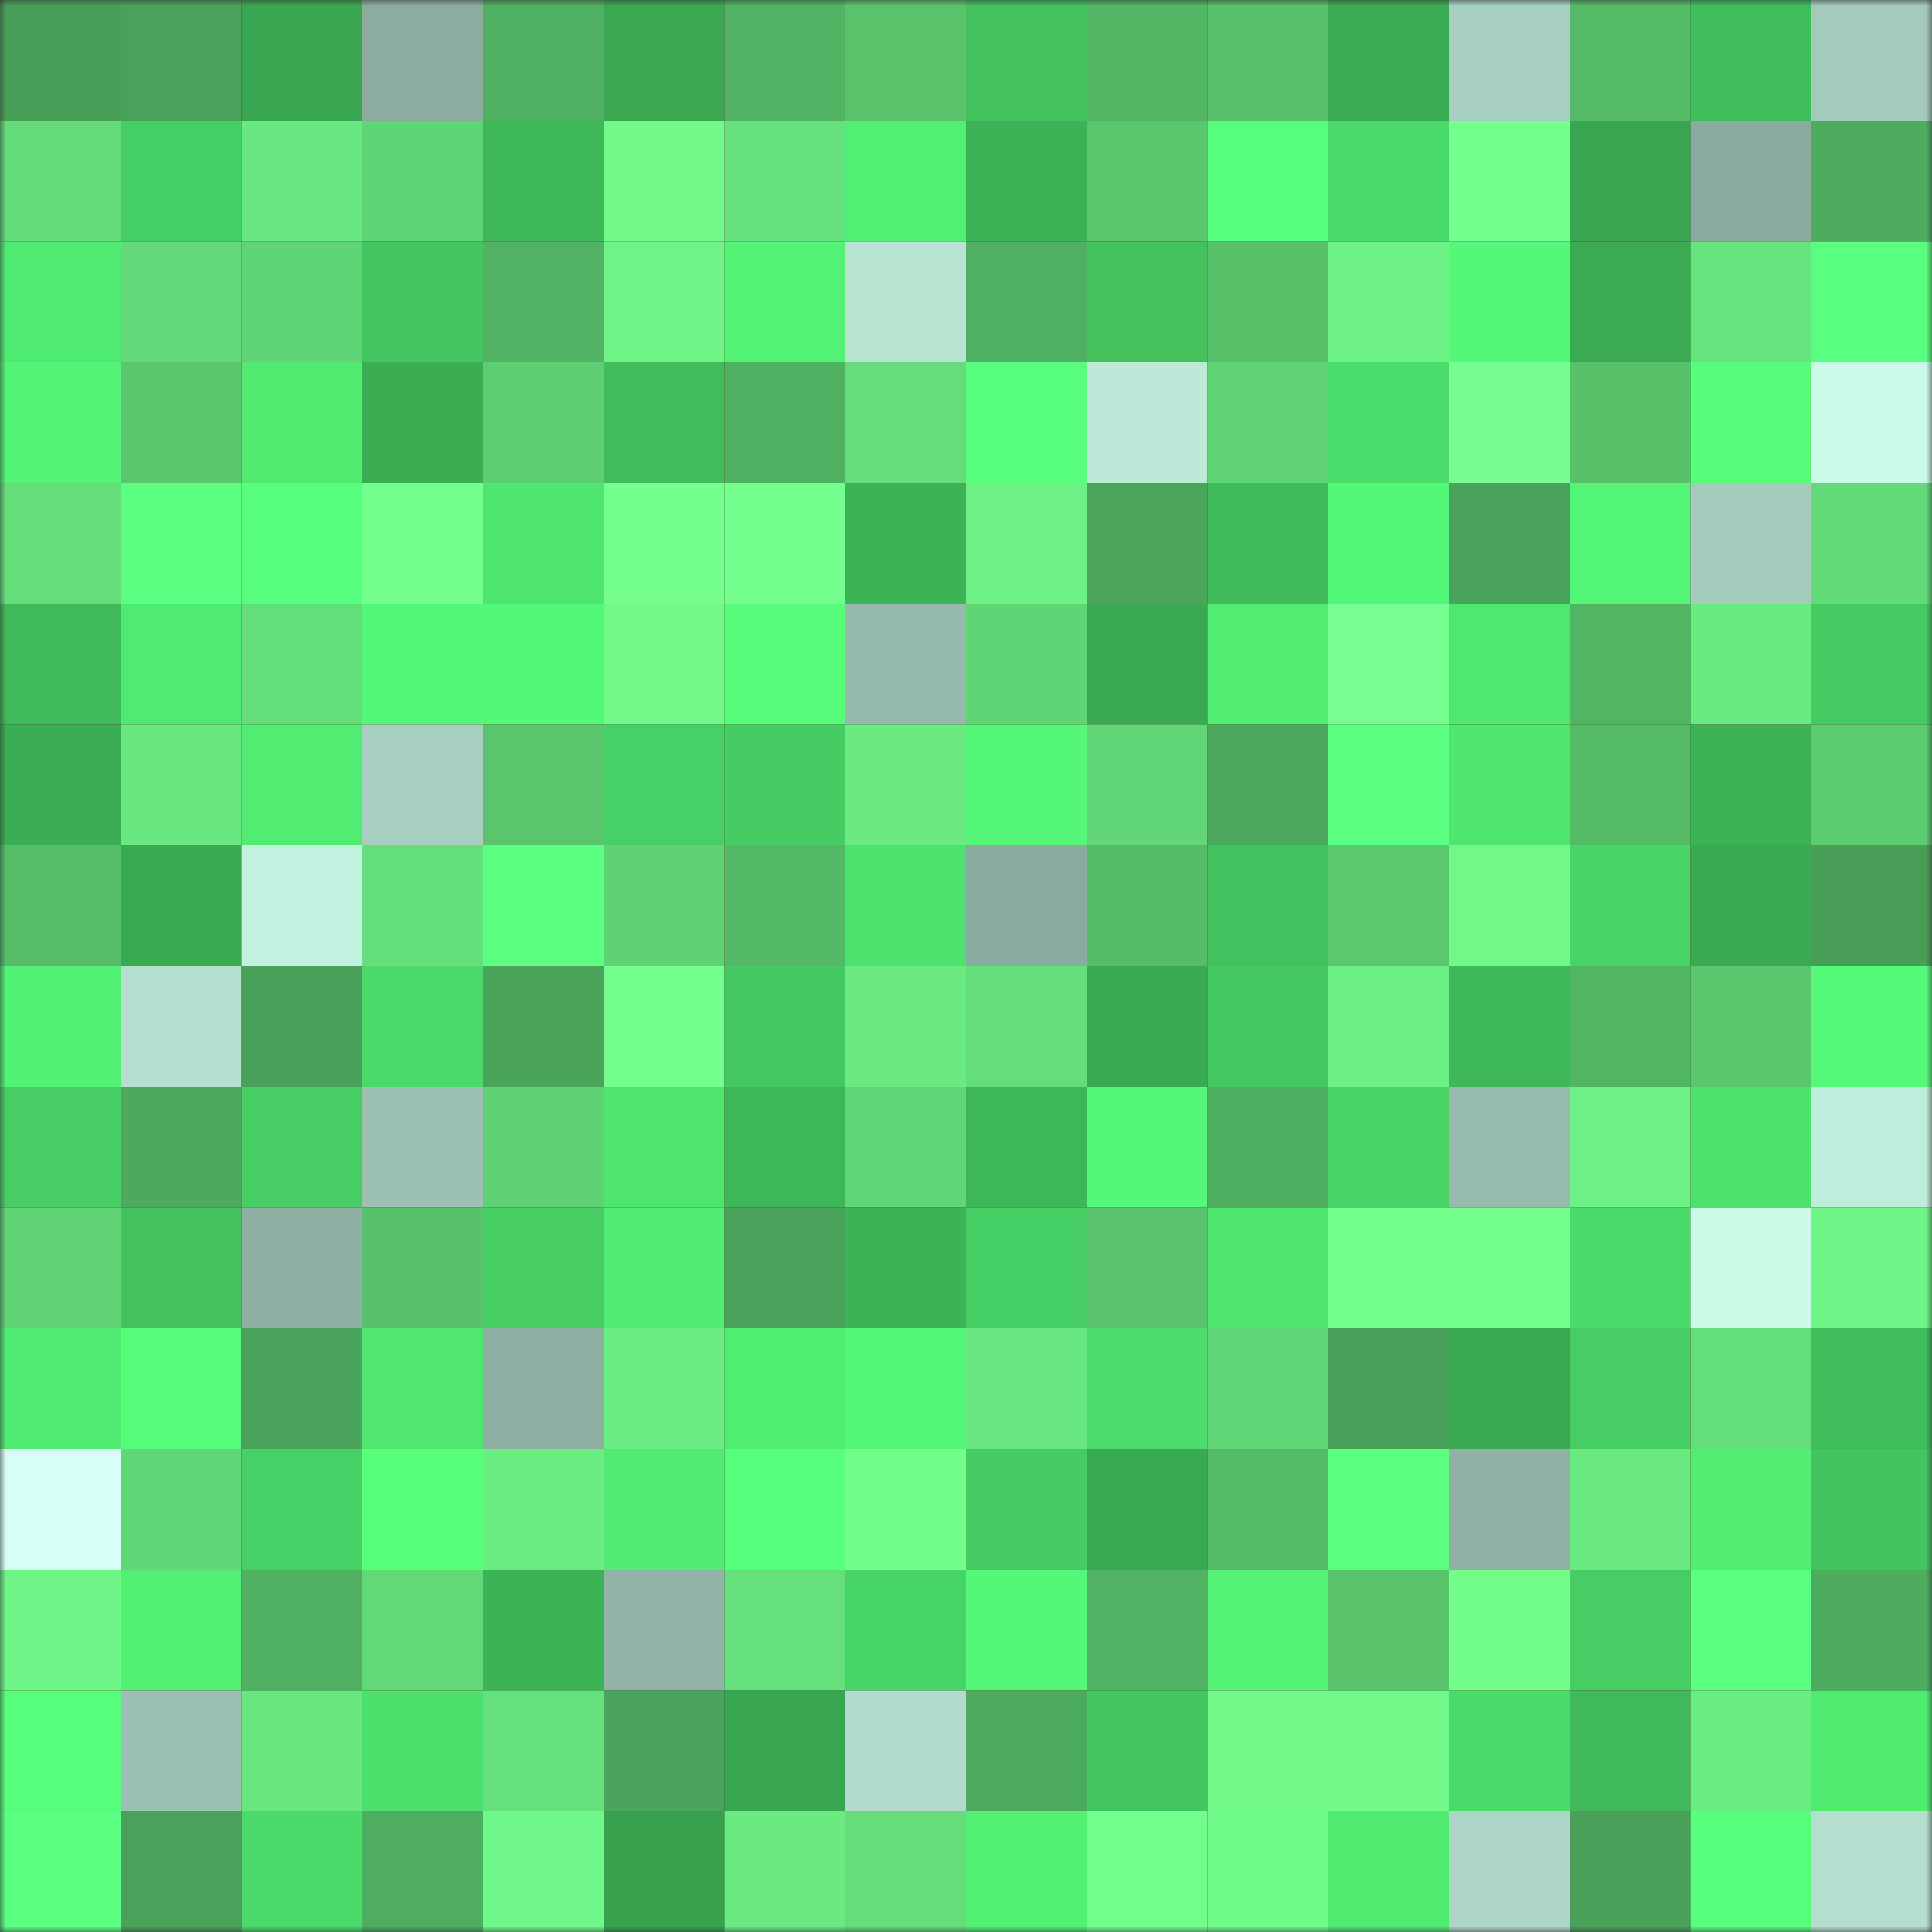 <svg viewBox="0 0 160 160" fill="none" role="img" xmlns="http://www.w3.org/2000/svg" width="240" height="240" name="lens%2Cmaketheweb.lens"><rect x="0" y="0" width="160" height="160" fill="#333333" stroke="none"/><mask id="1629711373" mask-type="alpha" maskUnits="userSpaceOnUse" x="0" y="0" width="160" height="160"><rect width="160" height="160" fill="#FFFFFF"></rect></mask><g mask="url(#1629711373)"><rect x="0" y="0" width="10" height="10" fill="#479e57"></rect><rect x="10" y="0" width="10" height="10" fill="#49a25a"></rect><rect x="20" y="0" width="10" height="10" fill="#39a751"></rect><rect x="30" y="0" width="10" height="10" fill="#8bad9f"></rect><rect x="40" y="0" width="10" height="10" fill="#50b061"></rect><rect x="50" y="0" width="10" height="10" fill="#39a851"></rect><rect x="60" y="0" width="10" height="10" fill="#51b363"></rect><rect x="70" y="0" width="10" height="10" fill="#58c36b"></rect><rect x="80" y="0" width="10" height="10" fill="#42c15d"></rect><rect x="90" y="0" width="10" height="10" fill="#52b665"></rect><rect x="100" y="0" width="10" height="10" fill="#57c06a"></rect><rect x="110" y="0" width="10" height="10" fill="#3aab52"></rect><rect x="120" y="0" width="10" height="10" fill="#a7cfbf"></rect><rect x="130" y="0" width="10" height="10" fill="#55bb67"></rect><rect x="140" y="0" width="10" height="10" fill="#41be5c"></rect><rect x="150" y="0" width="10" height="10" fill="#a3cabb"></rect><rect x="0" y="10" width="10" height="10" fill="#63db79"></rect><rect x="10" y="10" width="10" height="10" fill="#46cf64"></rect><rect x="20" y="10" width="10" height="10" fill="#69e780"></rect><rect x="30" y="10" width="10" height="10" fill="#60d575"></rect><rect x="40" y="10" width="10" height="10" fill="#3eb859"></rect><rect x="50" y="10" width="10" height="10" fill="#71fa8a"></rect><rect x="60" y="10" width="10" height="10" fill="#66e17d"></rect><rect x="70" y="10" width="10" height="10" fill="#51f074"></rect><rect x="80" y="10" width="10" height="10" fill="#3cb156"></rect><rect x="90" y="10" width="10" height="10" fill="#5ac76e"></rect><rect x="100" y="10" width="10" height="10" fill="#57ff7c"></rect><rect x="110" y="10" width="10" height="10" fill="#4ada69"></rect><rect x="120" y="10" width="10" height="10" fill="#75ff8f"></rect><rect x="130" y="10" width="10" height="10" fill="#38a550"></rect><rect x="140" y="10" width="10" height="10" fill="#8aab9e"></rect><rect x="150" y="10" width="10" height="10" fill="#4eac5f"></rect><rect x="0" y="20" width="10" height="10" fill="#4fea71"></rect><rect x="10" y="20" width="10" height="10" fill="#63da79"></rect><rect x="20" y="20" width="10" height="10" fill="#60d576"></rect><rect x="30" y="20" width="10" height="10" fill="#43c660"></rect><rect x="40" y="20" width="10" height="10" fill="#51b363"></rect><rect x="50" y="20" width="10" height="10" fill="#6ef386"></rect><rect x="60" y="20" width="10" height="10" fill="#53f476"></rect><rect x="70" y="20" width="10" height="10" fill="#b7e3d1"></rect><rect x="80" y="20" width="10" height="10" fill="#4fb061"></rect><rect x="90" y="20" width="10" height="10" fill="#42c15d"></rect><rect x="100" y="20" width="10" height="10" fill="#58c26b"></rect><rect x="110" y="20" width="10" height="10" fill="#6ef286"></rect><rect x="120" y="20" width="10" height="10" fill="#54f777"></rect><rect x="130" y="20" width="10" height="10" fill="#3aab53"></rect><rect x="140" y="20" width="10" height="10" fill="#67e47e"></rect><rect x="150" y="20" width="10" height="10" fill="#59ff7f"></rect><rect x="0" y="30" width="10" height="10" fill="#53f376"></rect><rect x="10" y="30" width="10" height="10" fill="#5ac76e"></rect><rect x="20" y="30" width="10" height="10" fill="#50ea71"></rect><rect x="30" y="30" width="10" height="10" fill="#3bae54"></rect><rect x="40" y="30" width="10" height="10" fill="#5dce72"></rect><rect x="50" y="30" width="10" height="10" fill="#40bc5b"></rect><rect x="60" y="30" width="10" height="10" fill="#50b162"></rect><rect x="70" y="30" width="10" height="10" fill="#64dd7a"></rect><rect x="80" y="30" width="10" height="10" fill="#58ff7d"></rect><rect x="90" y="30" width="10" height="10" fill="#bdead8"></rect><rect x="100" y="30" width="10" height="10" fill="#60d375"></rect><rect x="110" y="30" width="10" height="10" fill="#4bdd6b"></rect><rect x="120" y="30" width="10" height="10" fill="#76ff90"></rect><rect x="130" y="30" width="10" height="10" fill="#58c26b"></rect><rect x="140" y="30" width="10" height="10" fill="#56fc7a"></rect><rect x="150" y="30" width="10" height="10" fill="#cafbe8"></rect><rect x="0" y="40" width="10" height="10" fill="#64dd7a"></rect><rect x="10" y="40" width="10" height="10" fill="#5bff81"></rect><rect x="20" y="40" width="10" height="10" fill="#58ff7e"></rect><rect x="30" y="40" width="10" height="10" fill="#74ff8d"></rect><rect x="40" y="40" width="10" height="10" fill="#4ee66f"></rect><rect x="50" y="40" width="10" height="10" fill="#74ff8e"></rect><rect x="60" y="40" width="10" height="10" fill="#75ff8f"></rect><rect x="70" y="40" width="10" height="10" fill="#3db357"></rect><rect x="80" y="40" width="10" height="10" fill="#6df084"></rect><rect x="90" y="40" width="10" height="10" fill="#4ba65c"></rect><rect x="100" y="40" width="10" height="10" fill="#3fbb5a"></rect><rect x="110" y="40" width="10" height="10" fill="#54f878"></rect><rect x="120" y="40" width="10" height="10" fill="#4aa35a"></rect><rect x="130" y="40" width="10" height="10" fill="#53f677"></rect><rect x="140" y="40" width="10" height="10" fill="#a4ccbc"></rect><rect x="150" y="40" width="10" height="10" fill="#62da78"></rect><rect x="0" y="50" width="10" height="10" fill="#3fb959"></rect><rect x="10" y="50" width="10" height="10" fill="#4fea71"></rect><rect x="20" y="50" width="10" height="10" fill="#64de7b"></rect><rect x="30" y="50" width="10" height="10" fill="#54f878"></rect><rect x="40" y="50" width="10" height="10" fill="#54f878"></rect><rect x="50" y="50" width="10" height="10" fill="#71fa8a"></rect><rect x="60" y="50" width="10" height="10" fill="#56fc7a"></rect><rect x="70" y="50" width="10" height="10" fill="#95b9ab"></rect><rect x="80" y="50" width="10" height="10" fill="#60d575"></rect><rect x="90" y="50" width="10" height="10" fill="#3aaa52"></rect><rect x="100" y="50" width="10" height="10" fill="#51ee73"></rect><rect x="110" y="50" width="10" height="10" fill="#77ff91"></rect><rect x="120" y="50" width="10" height="10" fill="#4ee770"></rect><rect x="130" y="50" width="10" height="10" fill="#52b564"></rect><rect x="140" y="50" width="10" height="10" fill="#6aeb82"></rect><rect x="150" y="50" width="10" height="10" fill="#45cb62"></rect><rect x="0" y="60" width="10" height="10" fill="#3bad54"></rect><rect x="10" y="60" width="10" height="10" fill="#69e880"></rect><rect x="20" y="60" width="10" height="10" fill="#51ed73"></rect><rect x="30" y="60" width="10" height="10" fill="#a7cfc0"></rect><rect x="40" y="60" width="10" height="10" fill="#59c56d"></rect><rect x="50" y="60" width="10" height="10" fill="#47d065"></rect><rect x="60" y="60" width="10" height="10" fill="#45cc63"></rect><rect x="70" y="60" width="10" height="10" fill="#6aea81"></rect><rect x="80" y="60" width="10" height="10" fill="#54f777"></rect><rect x="90" y="60" width="10" height="10" fill="#61d777"></rect><rect x="100" y="60" width="10" height="10" fill="#4ca95d"></rect><rect x="110" y="60" width="10" height="10" fill="#5bff82"></rect><rect x="120" y="60" width="10" height="10" fill="#4ee66f"></rect><rect x="130" y="60" width="10" height="10" fill="#55bb67"></rect><rect x="140" y="60" width="10" height="10" fill="#3db356"></rect><rect x="150" y="60" width="10" height="10" fill="#5ccc71"></rect><rect x="0" y="70" width="10" height="10" fill="#56be69"></rect><rect x="10" y="70" width="10" height="10" fill="#3aaa52"></rect><rect x="20" y="70" width="10" height="10" fill="#c3f1df"></rect><rect x="30" y="70" width="10" height="10" fill="#65df7b"></rect><rect x="40" y="70" width="10" height="10" fill="#5bff81"></rect><rect x="50" y="70" width="10" height="10" fill="#5fd274"></rect><rect x="60" y="70" width="10" height="10" fill="#54b966"></rect><rect x="70" y="70" width="10" height="10" fill="#4de26d"></rect><rect x="80" y="70" width="10" height="10" fill="#8aac9f"></rect><rect x="90" y="70" width="10" height="10" fill="#55bd68"></rect><rect x="100" y="70" width="10" height="10" fill="#42c25e"></rect><rect x="110" y="70" width="10" height="10" fill="#5ac86e"></rect><rect x="120" y="70" width="10" height="10" fill="#70f989"></rect><rect x="130" y="70" width="10" height="10" fill="#48d466"></rect><rect x="140" y="70" width="10" height="10" fill="#39a952"></rect><rect x="150" y="70" width="10" height="10" fill="#489e57"></rect><rect x="0" y="80" width="10" height="10" fill="#52f275"></rect><rect x="10" y="80" width="10" height="10" fill="#b5e0cf"></rect><rect x="20" y="80" width="10" height="10" fill="#49a159"></rect><rect x="30" y="80" width="10" height="10" fill="#4ada69"></rect><rect x="40" y="80" width="10" height="10" fill="#4aa45a"></rect><rect x="50" y="80" width="10" height="10" fill="#74ff8e"></rect><rect x="60" y="80" width="10" height="10" fill="#44c861"></rect><rect x="70" y="80" width="10" height="10" fill="#6aea81"></rect><rect x="80" y="80" width="10" height="10" fill="#64dd7a"></rect><rect x="90" y="80" width="10" height="10" fill="#3aaa52"></rect><rect x="100" y="80" width="10" height="10" fill="#44c961"></rect><rect x="110" y="80" width="10" height="10" fill="#6cef84"></rect><rect x="120" y="80" width="10" height="10" fill="#3fb859"></rect><rect x="130" y="80" width="10" height="10" fill="#52b564"></rect><rect x="140" y="80" width="10" height="10" fill="#5ac76e"></rect><rect x="150" y="80" width="10" height="10" fill="#55fa79"></rect><rect x="0" y="90" width="10" height="10" fill="#46ce64"></rect><rect x="10" y="90" width="10" height="10" fill="#4ca95d"></rect><rect x="20" y="90" width="10" height="10" fill="#46cd63"></rect><rect x="30" y="90" width="10" height="10" fill="#9cc1b3"></rect><rect x="40" y="90" width="10" height="10" fill="#5fd274"></rect><rect x="50" y="90" width="10" height="10" fill="#4ee56f"></rect><rect x="60" y="90" width="10" height="10" fill="#3eb758"></rect><rect x="70" y="90" width="10" height="10" fill="#61d676"></rect><rect x="80" y="90" width="10" height="10" fill="#3eb758"></rect><rect x="90" y="90" width="10" height="10" fill="#54f778"></rect><rect x="100" y="90" width="10" height="10" fill="#4faf61"></rect><rect x="110" y="90" width="10" height="10" fill="#48d366"></rect><rect x="120" y="90" width="10" height="10" fill="#96bbac"></rect><rect x="130" y="90" width="10" height="10" fill="#6df084"></rect><rect x="140" y="90" width="10" height="10" fill="#4de26d"></rect><rect x="150" y="90" width="10" height="10" fill="#bfeddb"></rect><rect x="0" y="100" width="10" height="10" fill="#60d475"></rect><rect x="10" y="100" width="10" height="10" fill="#42c15d"></rect><rect x="20" y="100" width="10" height="10" fill="#8eb0a3"></rect><rect x="30" y="100" width="10" height="10" fill="#57c16b"></rect><rect x="40" y="100" width="10" height="10" fill="#46ce63"></rect><rect x="50" y="100" width="10" height="10" fill="#50eb72"></rect><rect x="60" y="100" width="10" height="10" fill="#49a25a"></rect><rect x="70" y="100" width="10" height="10" fill="#3db357"></rect><rect x="80" y="100" width="10" height="10" fill="#46cf64"></rect><rect x="90" y="100" width="10" height="10" fill="#58c36c"></rect><rect x="100" y="100" width="10" height="10" fill="#4ee66f"></rect><rect x="110" y="100" width="10" height="10" fill="#74ff8d"></rect><rect x="120" y="100" width="10" height="10" fill="#75ff8e"></rect><rect x="130" y="100" width="10" height="10" fill="#4adb6a"></rect><rect x="140" y="100" width="10" height="10" fill="#cafbe7"></rect><rect x="150" y="100" width="10" height="10" fill="#6ef487"></rect><rect x="0" y="110" width="10" height="10" fill="#50eb72"></rect><rect x="10" y="110" width="10" height="10" fill="#55fb79"></rect><rect x="20" y="110" width="10" height="10" fill="#4aa35a"></rect><rect x="30" y="110" width="10" height="10" fill="#4fe770"></rect><rect x="40" y="110" width="10" height="10" fill="#8eb0a2"></rect><rect x="50" y="110" width="10" height="10" fill="#6bed83"></rect><rect x="60" y="110" width="10" height="10" fill="#50ed73"></rect><rect x="70" y="110" width="10" height="10" fill="#54f677"></rect><rect x="80" y="110" width="10" height="10" fill="#68e67f"></rect><rect x="90" y="110" width="10" height="10" fill="#4bdc6b"></rect><rect x="100" y="110" width="10" height="10" fill="#61d777"></rect><rect x="110" y="110" width="10" height="10" fill="#48a058"></rect><rect x="120" y="110" width="10" height="10" fill="#39a952"></rect><rect x="130" y="110" width="10" height="10" fill="#46cd63"></rect><rect x="140" y="110" width="10" height="10" fill="#64de7b"></rect><rect x="150" y="110" width="10" height="10" fill="#40bd5b"></rect><rect x="0" y="120" width="10" height="10" fill="#d6fff5"></rect><rect x="10" y="120" width="10" height="10" fill="#61d777"></rect><rect x="20" y="120" width="10" height="10" fill="#47d065"></rect><rect x="30" y="120" width="10" height="10" fill="#57ff7b"></rect><rect x="40" y="120" width="10" height="10" fill="#6bed83"></rect><rect x="50" y="120" width="10" height="10" fill="#50eb72"></rect><rect x="60" y="120" width="10" height="10" fill="#56fe7b"></rect><rect x="70" y="120" width="10" height="10" fill="#73fe8c"></rect><rect x="80" y="120" width="10" height="10" fill="#45cd63"></rect><rect x="90" y="120" width="10" height="10" fill="#3aaa52"></rect><rect x="100" y="120" width="10" height="10" fill="#54bb67"></rect><rect x="110" y="120" width="10" height="10" fill="#5aff80"></rect><rect x="120" y="120" width="10" height="10" fill="#8fb2a4"></rect><rect x="130" y="120" width="10" height="10" fill="#6ae981"></rect><rect x="140" y="120" width="10" height="10" fill="#51ee73"></rect><rect x="150" y="120" width="10" height="10" fill="#42c45f"></rect><rect x="0" y="130" width="10" height="10" fill="#6ff587"></rect><rect x="10" y="130" width="10" height="10" fill="#52f174"></rect><rect x="20" y="130" width="10" height="10" fill="#50b162"></rect><rect x="30" y="130" width="10" height="10" fill="#62d877"></rect><rect x="40" y="130" width="10" height="10" fill="#3db357"></rect><rect x="50" y="130" width="10" height="10" fill="#91b4a7"></rect><rect x="60" y="130" width="10" height="10" fill="#65e07c"></rect><rect x="70" y="130" width="10" height="10" fill="#48d567"></rect><rect x="80" y="130" width="10" height="10" fill="#54f878"></rect><rect x="90" y="130" width="10" height="10" fill="#51b363"></rect><rect x="100" y="130" width="10" height="10" fill="#53f476"></rect><rect x="110" y="130" width="10" height="10" fill="#59c46c"></rect><rect x="120" y="130" width="10" height="10" fill="#73fe8c"></rect><rect x="130" y="130" width="10" height="10" fill="#46cd63"></rect><rect x="140" y="130" width="10" height="10" fill="#5bff82"></rect><rect x="150" y="130" width="10" height="10" fill="#4eac5f"></rect><rect x="0" y="140" width="10" height="10" fill="#56fe7b"></rect><rect x="10" y="140" width="10" height="10" fill="#9bc1b2"></rect><rect x="20" y="140" width="10" height="10" fill="#68e77f"></rect><rect x="30" y="140" width="10" height="10" fill="#4ce06d"></rect><rect x="40" y="140" width="10" height="10" fill="#65e07c"></rect><rect x="50" y="140" width="10" height="10" fill="#4aa45b"></rect><rect x="60" y="140" width="10" height="10" fill="#38a550"></rect><rect x="70" y="140" width="10" height="10" fill="#b1dccb"></rect><rect x="80" y="140" width="10" height="10" fill="#4dab5e"></rect><rect x="90" y="140" width="10" height="10" fill="#43c55f"></rect><rect x="100" y="140" width="10" height="10" fill="#71f98a"></rect><rect x="110" y="140" width="10" height="10" fill="#71f989"></rect><rect x="120" y="140" width="10" height="10" fill="#4bdb6a"></rect><rect x="130" y="140" width="10" height="10" fill="#3fb959"></rect><rect x="140" y="140" width="10" height="10" fill="#6bed83"></rect><rect x="150" y="140" width="10" height="10" fill="#50ec72"></rect><rect x="0" y="150" width="10" height="10" fill="#5bff81"></rect><rect x="10" y="150" width="10" height="10" fill="#49a25a"></rect><rect x="20" y="150" width="10" height="10" fill="#4adb6a"></rect><rect x="30" y="150" width="10" height="10" fill="#4ead60"></rect><rect x="40" y="150" width="10" height="10" fill="#70f789"></rect><rect x="50" y="150" width="10" height="10" fill="#37a14e"></rect><rect x="60" y="150" width="10" height="10" fill="#6aea81"></rect><rect x="70" y="150" width="10" height="10" fill="#64dd7a"></rect><rect x="80" y="150" width="10" height="10" fill="#52f174"></rect><rect x="90" y="150" width="10" height="10" fill="#73ff8d"></rect><rect x="100" y="150" width="10" height="10" fill="#71fb8a"></rect><rect x="110" y="150" width="10" height="10" fill="#50eb71"></rect><rect x="120" y="150" width="10" height="10" fill="#add6c6"></rect><rect x="130" y="150" width="10" height="10" fill="#49a159"></rect><rect x="140" y="150" width="10" height="10" fill="#58ff7d"></rect><rect x="150" y="150" width="10" height="10" fill="#b4dfce"></rect></g></svg>